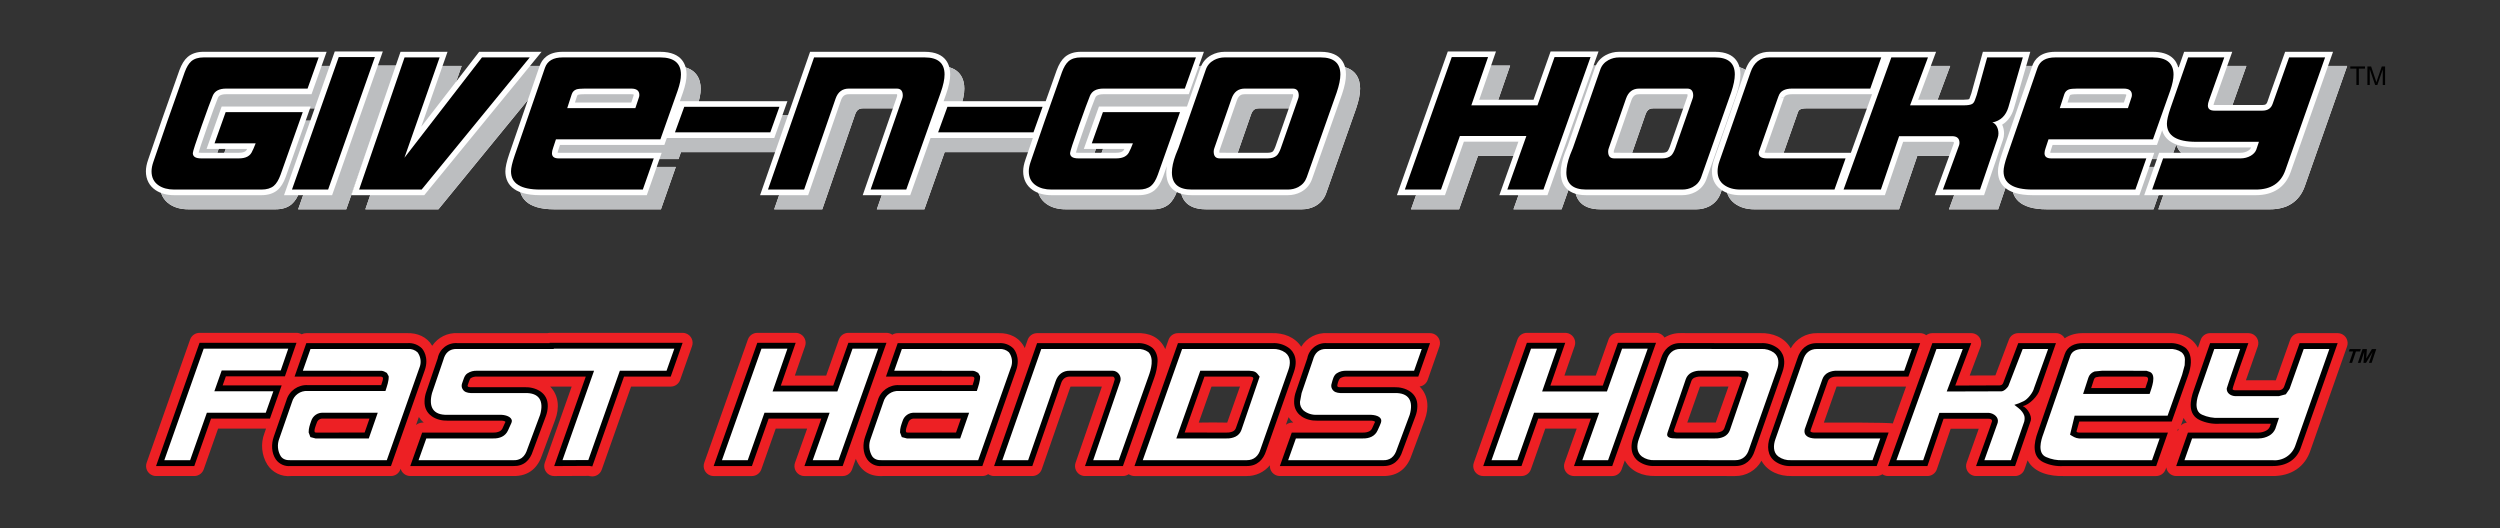 <svg width="284" height="60" viewBox="0 0 284 60" fill="none" xmlns="http://www.w3.org/2000/svg">
<rect x="0" y="0" width="284" height="60" fill="#333333" stroke="none"/>
<mask id="mask0_352_410" style="mask-type:luminance" maskUnits="userSpaceOnUse" x="0" y="0" width="284" height="60">
<path d="M283.781 0H0V60H283.781V0Z" fill="white"/>
</mask>
<g mask="url(#mask0_352_410)">
<path fill-rule="evenodd" clip-rule="evenodd" d="M139.411 48.008C138.333 47.986 137.255 47.986 136.177 48.007L137.626 43.915L140.858 43.914L139.411 48.008ZM146.381 47.394C146.53 47.621 146.71 47.826 146.915 48.007C146.616 47.986 146.319 48.073 146.078 48.253L146.381 47.394ZM144.26 52.851C144.21 53.475 144.675 54.022 145.298 54.073C145.329 54.075 145.359 54.076 145.39 54.076H157.066C158.925 54.123 159.937 53.06 160.41 51.562L161.85 47.695C162.355 46.358 162.278 44.918 161.268 43.906C161.689 43.849 162.043 43.559 162.184 43.158L163.519 39.354C163.727 38.763 163.416 38.117 162.825 37.909C162.705 37.867 162.577 37.845 162.45 37.845H150.787C149.588 37.77 148.446 38.364 147.818 39.388C147.074 38.26 145.78 37.81 144.503 37.846H133.816C133.336 37.846 132.908 38.148 132.747 38.6L132.372 39.662C131.759 38.277 130.481 37.781 129.118 37.846H117.814C117.332 37.846 116.903 38.15 116.744 38.604L116.415 39.543C115.844 38.343 114.694 37.809 113.446 37.846H101.979C101.761 37.846 101.548 37.908 101.365 38.027C101.172 37.887 100.94 37.812 100.702 37.812H96.374C95.893 37.812 95.466 38.115 95.305 38.567L93.853 42.668H90.295L91.459 39.318C91.664 38.727 91.351 38.081 90.759 37.875C90.64 37.833 90.514 37.812 90.388 37.812H86.029C85.549 37.812 85.121 38.115 84.961 38.568L80.003 52.566C79.794 53.156 80.103 53.804 80.693 54.013C80.815 54.056 80.943 54.078 81.072 54.078H85.416C85.897 54.078 86.325 53.775 86.485 53.322L88.12 48.688H91.694L90.314 52.565C90.104 53.153 90.412 53.802 91.002 54.013C91.124 54.056 91.252 54.078 91.382 54.078H95.726C96.206 54.078 96.634 53.776 96.795 53.324L97.222 52.121C97.757 53.505 98.844 54.15 100.243 54.077H111.595C111.834 54.077 112.067 54.002 112.26 53.862C112.454 54.002 112.687 54.077 112.927 54.077H117.27C117.753 54.077 118.183 53.772 118.341 53.316L121.609 43.916H125.174L122.184 52.571C121.979 53.163 122.292 53.809 122.883 54.014C123.002 54.056 123.128 54.077 123.255 54.077H127.563C127.798 54.077 128.027 54.005 128.219 53.868C128.411 54.005 128.64 54.078 128.875 54.078H141.61C142.635 54.094 143.611 53.643 144.26 52.851Z" fill="#ED2024"/>
</g>
<mask id="mask1_352_410" style="mask-type:luminance" maskUnits="userSpaceOnUse" x="0" y="0" width="284" height="60">
<path d="M283.781 0H0V60H283.781V0Z" fill="white"/>
</mask>
<g mask="url(#mask1_352_410)">
<path fill-rule="evenodd" clip-rule="evenodd" d="M47.263 48.277L47.581 47.372C47.734 47.608 47.92 47.82 48.131 48.006C47.818 47.985 47.508 48.081 47.263 48.277ZM34.271 37.976C34.093 37.868 33.89 37.812 33.682 37.812H22.668C22.187 37.812 21.759 38.114 21.599 38.568L16.659 52.566C16.45 53.156 16.76 53.804 17.35 54.011C17.471 54.055 17.599 54.077 17.727 54.077H22.072C22.552 54.077 22.981 53.773 23.141 53.321L24.776 48.688H30.221L30.037 49.218C29.588 50.394 29.713 51.713 30.373 52.787C30.956 53.69 31.996 54.188 33.063 54.076H44.415C44.896 54.076 45.324 53.773 45.484 53.32L45.511 53.241C45.647 53.734 46.094 54.076 46.605 54.076H58.281C60.139 54.123 61.152 53.06 61.627 51.562L63.065 47.695C63.567 46.365 63.495 44.933 62.499 43.92L64.942 43.917L61.887 52.568C61.679 53.158 61.988 53.806 62.579 54.014C62.702 54.058 62.831 54.079 62.961 54.079L66.852 54.061L67.095 54.103C67.639 54.197 68.171 53.883 68.355 53.363L71.69 43.916H76.195C76.675 43.916 77.103 43.612 77.263 43.159L78.616 39.322C78.824 38.731 78.514 38.085 77.924 37.876C77.803 37.834 77.675 37.812 77.546 37.812H62.443C62.351 37.812 62.26 37.823 62.171 37.845H52.002C50.847 37.773 49.741 38.321 49.1 39.284C48.503 38.255 47.396 37.812 46.266 37.845H34.8C34.615 37.845 34.434 37.89 34.271 37.976Z" fill="#ED2024"/>
</g>
<mask id="mask2_352_410" style="mask-type:luminance" maskUnits="userSpaceOnUse" x="0" y="0" width="284" height="60">
<path d="M283.781 0H0V60H283.781V0Z" fill="white"/>
</mask>
<g mask="url(#mask2_352_410)">
<path fill-rule="evenodd" clip-rule="evenodd" d="M191.673 48.002L193.117 43.916L196.355 43.913L194.91 48.002H191.673ZM216.531 43.915L215.02 48.11C214.727 47.975 207.773 48.006 207.19 48.006L208.635 43.914L216.531 43.915ZM247.508 48.692C247.498 48.715 247.489 48.74 247.48 48.764L247.401 48.991C247.393 48.931 247.38 48.872 247.363 48.814C247.415 48.777 247.464 48.737 247.508 48.692ZM248.058 47.478C248.158 47.669 248.28 47.849 248.422 48.013C248.169 48.042 247.932 48.155 247.751 48.335C247.77 48.292 248.029 47.558 248.058 47.478ZM246.09 53.092C246.165 53.655 246.645 54.076 247.214 54.076H258.085C260.276 54.117 261.865 53.035 262.48 51.124L266.627 39.355C266.835 38.765 266.525 38.117 265.934 37.91C265.813 37.867 265.686 37.845 265.558 37.845H261.231C260.75 37.845 260.323 38.147 260.163 38.6L258.532 43.202L255.134 43.201L256.483 39.358C256.692 38.767 256.384 38.12 255.794 37.91C255.672 37.867 255.544 37.845 255.415 37.845H251.069C250.586 37.845 250.157 38.15 249.998 38.606L249.683 39.511C249.021 38.24 247.694 37.794 246.385 37.845H236.672C235.929 37.834 235.169 38.001 234.549 38.429C234.349 38.069 233.969 37.845 233.558 37.845H229.274C228.802 37.845 228.38 38.136 228.214 38.577L226.677 42.648L223.757 42.66L224.994 39.378C225.215 38.793 224.919 38.138 224.334 37.917C224.205 37.87 224.071 37.845 223.934 37.845H219.513C219.263 37.845 219.02 37.928 218.821 38.081C218.623 37.928 218.381 37.845 218.13 37.845H206.432C205.188 37.819 204.032 38.483 203.427 39.57C202.717 38.313 201.349 37.809 200.002 37.845L190.92 37.84C190.272 37.829 189.636 38.006 189.088 38.348C188.881 38.015 188.516 37.812 188.124 37.812H183.796C183.315 37.812 182.888 38.114 182.728 38.567L181.275 42.668H177.717L178.881 39.317C179.086 38.726 178.773 38.08 178.181 37.874C178.062 37.833 177.936 37.812 177.81 37.812H173.451C172.971 37.812 172.543 38.115 172.383 38.567L167.425 52.566C167.216 53.155 167.525 53.803 168.115 54.012C168.236 54.055 168.364 54.078 168.493 54.078H172.838C173.319 54.078 173.748 53.774 173.908 53.321L175.542 48.688H179.115L177.736 52.564C177.526 53.153 177.834 53.801 178.424 54.011C178.545 54.055 178.674 54.078 178.803 54.078H183.149C183.628 54.078 184.056 53.775 184.217 53.324L184.579 52.307C185.277 53.592 186.664 54.11 188.026 54.072L197.108 54.078C198.352 54.099 199.505 53.43 200.105 52.34C200.791 53.587 202.179 54.109 203.516 54.078H213.19C213.422 54.078 213.648 54.006 213.837 53.873C214.028 54.005 214.253 54.077 214.486 54.077H218.952C219.436 54.077 219.868 53.768 220.025 53.31L221.598 48.703L224.787 48.703L223.411 52.563C223.201 53.152 223.509 53.801 224.098 54.011C224.22 54.055 224.349 54.077 224.479 54.077H228.912C229.395 54.077 229.825 53.77 229.983 53.313L230.335 52.293C231.101 53.743 232.914 54.12 234.422 54.078H244.942C245.423 54.078 245.852 53.774 246.012 53.32L246.09 53.092Z" fill="#ED2024"/>
</g>
<mask id="mask3_352_410" style="mask-type:luminance" maskUnits="userSpaceOnUse" x="0" y="0" width="284" height="60">
<path d="M283.781 0H0V60H283.781V0Z" fill="white"/>
</mask>
<g mask="url(#mask3_352_410)">
<path d="M267.858 41.22L268.383 39.655H268.878L268.801 40.733L269.448 39.655H269.943L269.418 41.22H269.116L269.535 39.972L268.779 41.22H268.492L268.575 39.972L268.156 41.22H267.858ZM266.882 41.22L267.316 39.927H266.832L266.923 39.655H268.194L268.103 39.927H267.633L267.199 41.22H266.882Z" fill="black"/>
</g>
<mask id="mask4_352_410" style="mask-type:luminance" maskUnits="userSpaceOnUse" x="0" y="0" width="284" height="60">
<path d="M283.781 0H0V60H283.781V0Z" fill="white"/>
</mask>
<g mask="url(#mask4_352_410)">
<path fill-rule="evenodd" clip-rule="evenodd" d="M191.221 49.136H190.658C190.508 49.139 190.099 49.145 190.162 48.879L192.138 43.287C192.194 43.123 192.315 42.988 192.472 42.912C192.635 42.841 192.808 42.797 192.984 42.782H197.371C197.521 42.779 197.93 42.772 197.868 43.039L195.892 48.629C195.835 48.794 195.714 48.93 195.557 49.005C195.394 49.076 195.221 49.121 195.046 49.135H194.737L191.221 49.136ZM197.12 52.943C198.3 52.96 199.019 52.209 199.329 51.226L202.478 42.276C203.136 40.411 202.062 39.636 201.903 39.52C201.361 39.131 200.702 38.94 200.036 38.979L190.909 38.974C189.729 38.957 189.01 39.708 188.7 40.691L185.551 49.642C184.893 51.505 185.967 52.282 186.125 52.398C186.667 52.786 187.327 52.977 187.993 52.938L197.12 52.943ZM188.125 38.945H183.797L182.078 43.801H176.125L177.811 38.945H173.452L168.494 52.943H172.839L174.741 47.553H180.723L178.805 52.943H183.15L188.125 38.945ZM150.748 38.979C149.668 38.895 148.7 39.642 148.508 40.709L147.216 44.485C147.088 44.837 147.021 45.207 147.013 45.582C146.961 47.147 148.362 47.823 149.642 47.787H155.703C155.831 47.785 156.187 47.804 156.207 47.951L156.173 47.994L155.895 48.607C155.831 48.777 155.706 48.917 155.544 49C155.328 49.1 155.09 49.149 154.851 49.14H146.745L145.391 52.943H157.098C158.286 52.976 158.995 52.29 159.327 51.224L160.791 47.294C160.929 46.935 161.004 46.554 161.012 46.169C161.067 44.6 159.641 43.948 158.367 43.984L152.305 43.985C152.159 43.988 151.878 44.02 151.92 43.756C151.985 43.348 152.135 43.068 152.251 42.966C152.471 42.83 152.726 42.766 152.983 42.783H161.117L162.452 38.979L150.748 38.979ZM140.06 49.005C139.838 49.103 139.597 49.149 139.354 49.14L134.575 49.139L136.825 42.782H141.875C142.024 42.78 142.432 42.773 142.369 43.039L140.395 48.63C140.337 48.794 140.217 48.93 140.06 49.005ZM146.98 42.276C147.639 40.411 146.564 39.636 146.406 39.52C145.864 39.131 145.205 38.94 144.539 38.979H133.818L128.876 52.943H141.623C142.803 52.96 143.521 52.208 143.831 51.226L146.98 42.276ZM131.113 42.947C131.34 42.338 131.471 41.699 131.499 41.051C131.531 40.495 131.329 39.866 130.893 39.494C130.399 39.12 129.787 38.938 129.169 38.979H117.815L112.928 52.943H117.271L120.54 43.544C120.603 43.331 120.723 43.139 120.887 42.99C121.069 42.846 121.295 42.773 121.525 42.782L126.389 42.783C126.555 42.774 126.645 42.962 126.63 43.114C126.6 43.419 123.413 52.492 123.255 52.944H127.564L131.113 42.947ZM102.947 49.098C102.796 48.913 103.116 48.189 103.17 48.027C103.26 47.725 103.547 47.529 103.859 47.553L109.156 47.554L108.603 49.139L103.111 49.14C103.054 49.145 102.995 49.13 102.947 49.098ZM115.428 42.076C115.971 40.557 115.172 39.64 115.113 39.575C114.68 39.153 114.087 38.935 113.483 38.978H101.98L100.645 42.782H110.293C110.713 42.77 110.732 42.905 110.651 43.227L110.483 43.75H102.16C101.037 43.68 100.016 44.404 99.713 45.489L98.282 49.606C97.989 50.433 98.003 51.445 98.519 52.192C98.898 52.722 99.532 53.008 100.18 52.943H111.596L115.428 42.076ZM100.703 38.945H96.374L94.656 43.801H88.703L90.389 38.945H86.03L81.072 52.943H85.417L87.319 47.553H93.301L91.383 52.943H95.727L100.703 38.945ZM31.426 43.784H25.293L25.658 42.749H32.367L33.681 38.945H22.667L17.727 52.943H22.071L23.973 47.554H30.664L31.85 44.197L31.997 43.782L31.426 43.784ZM35.766 49.098C35.615 48.914 35.934 48.189 35.988 48.027C36.077 47.726 36.365 47.529 36.678 47.553L41.974 47.554L41.422 49.139L35.93 49.14C35.872 49.145 35.814 49.13 35.766 49.098ZM48.247 42.076C48.789 40.556 47.99 39.641 47.93 39.575C47.497 39.153 46.904 38.935 46.301 38.978H34.799L33.464 42.782H43.111C43.532 42.77 43.55 42.905 43.47 43.227L43.301 43.75H34.979C33.855 43.68 32.835 44.404 32.531 45.489L31.1 49.606C30.809 50.434 30.822 51.446 31.338 52.193C31.717 52.722 32.351 53.008 32.999 52.943H44.414L48.247 42.076ZM66.945 52.927L67.285 52.986L70.888 42.782H76.193L77.546 38.945H62.442L62.43 38.978H51.962C50.882 38.894 49.914 39.642 49.722 40.708L48.431 44.484C48.303 44.837 48.234 45.207 48.228 45.582C48.176 47.146 49.576 47.823 50.856 47.787H56.916C57.043 47.784 57.399 47.804 57.421 47.95L57.385 47.995L57.109 48.607C57.045 48.776 56.919 48.916 56.759 48.999C56.541 49.1 56.304 49.148 56.065 49.14H47.959L46.604 52.943H58.312C59.499 52.977 60.208 52.288 60.542 51.223L62.004 47.294C62.142 46.934 62.217 46.554 62.226 46.168C62.281 44.598 60.855 43.947 59.581 43.983L53.519 43.984C53.37 43.987 53.048 43.99 53.133 43.755C53.133 43.755 53.348 43.067 53.465 42.965C53.684 42.83 53.94 42.765 54.197 42.782H66.543L62.955 52.946L66.945 52.927ZM259.263 44.21C259.124 44.298 258.96 44.342 258.796 44.335L253.95 44.334C253.846 44.338 253.614 44.319 253.624 44.179C253.642 43.908 255.247 39.452 255.415 38.978H251.069L249.225 44.274C248.761 45.525 248.524 47.095 249.899 47.725C250.593 48.043 251.355 48.184 252.117 48.138H257.966L257.852 48.477C257.771 48.662 257.631 48.814 257.453 48.91C257.187 49.059 256.888 49.138 256.582 49.14H248.551L247.215 52.943H258.108C259.744 52.969 260.94 52.207 261.4 50.777L265.559 38.978H261.232L259.495 43.874C259.456 44.008 259.375 44.126 259.263 44.21ZM238.113 42.851C238.356 42.795 238.604 42.771 238.852 42.782L243.547 42.783C243.958 42.77 244.077 42.9 243.997 43.231L243.715 44.085H237.556L237.869 43.121C237.905 42.998 237.995 42.898 238.113 42.851ZM248.524 42.774C249.482 40.255 248.224 39.482 248.215 39.475C247.694 39.113 247.064 38.938 246.431 38.98H236.653C235.684 38.964 234.845 39.345 234.547 40.241L231.497 49.074C231.035 50.326 230.793 51.897 232.169 52.53C232.864 52.85 233.626 52.991 234.389 52.944H244.943L246.278 49.14H236.213C236.115 49.142 235.87 49.121 235.896 48.979L236.204 47.889H246.711L248.524 42.774ZM227.577 43.471C227.546 43.57 227.483 43.658 227.398 43.718C227.323 43.752 227.244 43.774 227.162 43.779L222.117 43.799L223.935 38.978H219.515L214.486 52.943H218.953L220.788 47.57H225.893C226.066 47.564 226.32 47.622 226.292 47.859C226.274 48.009 224.569 52.696 224.479 52.943H228.912L230.704 47.756C230.832 47.225 230.321 46.365 229.778 46.127C230.521 46.024 231.561 44.929 231.718 44.237L233.558 38.978H229.275L227.577 43.471ZM205.664 48.977L205.673 48.899L207.65 43.3C207.79 42.883 208.279 42.774 208.671 42.782H216.795L218.131 38.98H206.42C205.237 38.962 204.505 39.707 204.196 40.696L201.061 49.662C200.711 50.652 200.759 51.763 201.637 52.402C202.174 52.788 202.827 52.979 203.487 52.943H213.19L214.546 49.139H206.152C206.03 49.142 205.673 49.123 205.664 48.977Z" fill="black"/>
</g>
<mask id="mask5_352_410" style="mask-type:luminance" maskUnits="userSpaceOnUse" x="0" y="0" width="284" height="60">
<path d="M283.781 0H0V60H283.781V0Z" fill="white"/>
</mask>
<g mask="url(#mask5_352_410)">
<path fill-rule="evenodd" clip-rule="evenodd" d="M193.511 42.111H193.188C192.843 42.096 192.497 42.165 192.183 42.311C191.865 42.463 191.622 42.736 191.507 43.069L189.436 49.131C189.211 49.721 189.78 49.807 190.376 49.806H194.517H194.84C195.186 49.821 195.531 49.752 195.845 49.606C196.163 49.454 196.406 49.181 196.521 48.848L198.592 42.786C198.817 42.196 198.247 42.11 197.652 42.111H193.511ZM200.074 39.645C200.586 39.614 201.092 39.761 201.509 40.057C202.132 40.536 202.113 41.324 201.853 42.043L198.687 51.039C198.471 51.781 197.942 52.285 197.134 52.276L187.955 52.273C187.443 52.303 186.937 52.157 186.52 51.86C185.896 51.381 185.915 50.594 186.175 49.874L189.341 40.879C189.557 40.137 190.086 39.633 190.894 39.641L200.074 39.645ZM187.179 39.612H184.267L182.549 44.467H175.187L176.873 39.612H173.923L169.437 52.276H172.367L174.269 46.886H181.668L179.749 52.276H182.678L187.179 39.612ZM147.676 45.661C147.661 46.035 147.814 46.397 148.094 46.645C148.524 46.982 149.061 47.151 149.605 47.122L155.731 47.121C156.515 47.155 157.076 47.454 156.875 48.019L156.746 48.342L156.508 48.867C156.205 49.578 155.523 49.823 154.835 49.806H147.214L146.335 52.276L157.139 52.277C157.465 52.297 157.787 52.208 158.055 52.023C158.395 51.767 158.566 51.413 158.691 51.021L160.146 47.112C160.587 45.552 160.055 44.603 158.404 44.649L152.267 44.651C151.85 44.627 151.511 44.536 151.316 44.17C151.216 43.98 151.203 43.755 151.279 43.554C151.39 43.139 151.495 42.644 151.853 42.408C152.21 42.173 152.579 42.103 153.007 42.115L152.982 42.115H160.642L161.51 39.645L150.696 39.643C149.85 39.61 149.357 40.095 149.155 40.875L147.863 44.654L147.676 45.661ZM139.342 49.806L133.63 49.806L136.353 42.115H141.91C142.608 42.154 142.71 42.266 143.095 42.786L141.023 48.848C140.908 49.181 140.665 49.454 140.347 49.606C140.033 49.752 139.688 49.821 139.342 49.806ZM146.011 40.057C145.594 39.761 145.088 39.614 144.576 39.645L134.288 39.646L129.819 52.276H141.636C142.445 52.285 142.973 51.781 143.189 51.039L146.355 42.043C146.615 41.324 146.634 40.536 146.011 40.057ZM130.457 40.001C130.096 39.74 129.656 39.614 129.213 39.644L118.288 39.646L113.866 52.276H116.797L119.905 43.338C120.168 42.533 120.767 42.095 121.543 42.115L126.379 42.115C126.96 42.109 127.409 42.686 127.285 43.256L124.189 52.276H127.092L130.487 42.713C130.753 41.985 131.126 40.69 130.457 40.001ZM102.535 47.82C102.717 47.237 103.271 46.852 103.88 46.886L110.093 46.887L109.077 49.806L103.025 49.808L102.443 49.655L102.243 49.12C102.241 48.617 102.383 48.26 102.535 47.82ZM114.614 40.021C114.319 39.751 113.928 39.614 113.53 39.644L102.452 39.646L101.585 42.116L110.526 42.121C110.755 42.142 110.936 42.256 111.131 42.365L111.336 42.737C111.371 43.246 111.135 43.897 110.968 44.417L102.117 44.416C101.308 44.364 100.573 44.887 100.354 45.669L98.908 49.836C98.653 50.489 98.714 51.222 99.074 51.823C99.318 52.188 99.737 52.296 100.146 52.276H111.123L114.816 41.81C115.072 41.22 114.995 40.539 114.614 40.021ZM99.757 39.612H96.845L95.126 44.467H87.765L89.451 39.612H86.501L82.015 52.276H84.945L86.846 46.886H94.245L92.327 52.276H95.256L99.757 39.612ZM259.671 44.791L258.882 45.002L253.908 45.001C253.402 44.97 252.924 44.657 252.959 44.121C252.965 44.021 254.432 39.787 254.48 39.645H251.543L249.841 44.527C249.575 45.228 249.158 46.674 250.161 47.112C250.762 47.381 251.418 47.504 252.076 47.472L258.894 47.471L258.474 48.718C258.332 49.048 258.085 49.322 257.771 49.496L257.779 49.491C257.415 49.697 257.004 49.804 256.585 49.806H249.022L248.156 52.275H258.142C259.308 52.4 260.402 51.691 260.764 50.575L264.616 39.644H261.702L260.093 44.18L259.671 44.791ZM237.232 42.923C237.327 42.607 237.561 42.353 237.867 42.231L237.956 42.196L238.821 42.114L243.841 42.121L244.249 42.26C244.992 42.63 244.432 44.036 244.196 44.751H236.639L237.232 42.923ZM248.207 40.827C248.205 40.511 248.062 40.211 247.816 40.011C247.421 39.742 246.949 39.614 246.473 39.644L236.639 39.646C236.041 39.633 235.39 39.814 235.181 40.444L232.12 49.309C231.854 50.012 231.422 51.474 232.432 51.917C233.033 52.186 233.689 52.31 234.347 52.278L244.47 52.276L245.337 49.806L236.166 49.806C235.763 49.778 235.484 49.578 235.157 49.379L235.679 47.222H246.239L247.886 42.576L248.179 41.49L248.207 40.827ZM229.954 47.887C230.08 47.318 229.918 47.073 229.724 46.789C229.492 46.452 229.096 46.222 228.83 45.991C229.189 45.894 229.455 45.776 229.891 45.571C230.349 45.357 230.955 44.585 231.067 44.09L232.667 39.645H229.777L228.185 43.767C228.122 43.996 227.678 44.438 227.387 44.452C226.996 44.47 222.119 44.465 221.15 44.469L222.97 39.645H219.982L215.435 52.277H218.475L220.31 46.904H225.962C226.496 46.96 227.105 47.394 226.938 48.029L225.424 52.277H228.436L229.954 47.887ZM207.021 43.079C207.144 42.725 207.41 42.439 207.753 42.29C208.046 42.164 208.364 42.103 208.683 42.115H216.322L217.19 39.646H206.402C205.591 39.635 205.053 40.137 204.836 40.883L201.685 49.897C201.451 50.542 201.396 51.407 202.027 51.862C202.441 52.159 202.942 52.305 203.45 52.277L212.72 52.276L213.6 49.806L206.122 49.807C205.518 49.779 204.836 49.531 205.02 48.747L207.021 43.079ZM31.052 44.45H24.349L25.186 42.082H31.892L32.745 39.612H23.138L18.668 52.276H21.598L23.5 46.887H30.191L31.052 44.45ZM35.353 47.82C35.534 47.238 36.089 46.853 36.699 46.886L42.912 46.887L41.895 49.806L35.844 49.808L35.261 49.655L35.062 49.119C35.061 48.617 35.202 48.26 35.353 47.82ZM47.431 40.021C47.138 39.751 46.746 39.614 46.348 39.644L35.271 39.646L34.403 42.116L43.344 42.121C43.574 42.142 43.755 42.258 43.949 42.365L44.154 42.737C44.191 43.246 43.954 43.897 43.787 44.417L34.937 44.416C34.127 44.364 33.391 44.887 33.173 45.669L31.725 49.836C31.472 50.489 31.533 51.222 31.892 51.823C32.137 52.187 32.556 52.296 32.964 52.276H43.941L47.635 41.81C47.891 41.22 47.814 40.538 47.431 40.021ZM66.834 52.261L70.415 42.115H75.72L76.603 39.612H62.911L62.899 39.645L51.909 39.643C51.064 39.611 50.572 40.095 50.368 40.876L49.077 44.654C48.674 46.192 49.173 47.166 50.82 47.122L56.945 47.121C57.726 47.154 58.32 47.526 58.101 48.035L57.96 48.342L57.723 48.867C57.421 49.577 56.738 49.823 56.05 49.806H48.429L47.549 52.276L58.353 52.277C58.678 52.297 59.001 52.207 59.268 52.023C59.609 51.767 59.78 51.413 59.906 51.021L61.359 47.112C61.801 45.551 61.27 44.603 59.617 44.649L53.481 44.651C53.063 44.627 52.725 44.536 52.53 44.169C52.43 43.979 52.417 43.755 52.493 43.553C52.646 43.155 52.732 42.655 53.089 42.42C53.446 42.185 53.794 42.103 54.221 42.115L54.196 42.115H67.485L63.898 52.274L66.834 52.261Z" fill="white"/>
</g>
<mask id="mask6_352_410" style="mask-type:luminance" maskUnits="userSpaceOnUse" x="0" y="0" width="284" height="60">
<path d="M283.781 0H0V60H283.781V0Z" fill="white"/>
</mask>
<g mask="url(#mask6_352_410)">
<path d="M36.901 13.705H26.787L25.07 18.524H29.674L29.673 18.525C29.624 18.655 29.509 18.96 28.745 18.96H24.45C24.316 18.96 24.226 18.948 24.17 18.936C24.235 18.686 24.449 17.994 25.128 16.072C25.723 14.39 26.137 13.266 26.359 12.731C26.412 12.604 26.535 12.308 27.295 12.308H36.994L38.711 7.489H24.733C23.99 7.489 23.382 7.686 22.92 8.079C22.546 8.404 22.24 8.897 21.984 9.589C20.558 13.581 19.365 16.994 18.442 19.725C18.265 20.225 18.18 20.665 18.18 21.068C18.18 21.98 18.557 22.717 19.27 23.198C19.84 23.584 20.556 23.778 21.399 23.778H31.307C32.046 23.778 32.651 23.59 33.11 23.215C33.503 22.887 33.819 22.383 34.075 21.674L36.901 13.705Z" fill="white"/>
</g>
<mask id="mask7_352_410" style="mask-type:luminance" maskUnits="userSpaceOnUse" x="0" y="0" width="284" height="60">
<path d="M283.781 0H0V60H283.781V0Z" fill="white"/>
</mask>
<g mask="url(#mask7_352_410)">
<path d="M39.634 7.452L33.871 23.779H39.333L45.095 7.452H39.634Z" fill="white"/>
</g>
<mask id="mask8_352_410" style="mask-type:luminance" maskUnits="userSpaceOnUse" x="0" y="0" width="284" height="60">
<path d="M283.781 0H0V60H283.781V0Z" fill="white"/>
</mask>
<g mask="url(#mask8_352_410)">
<path d="M56.04 7.489L49.456 16.008L52.445 7.489H47.104L41.504 23.779H49.803L63.129 7.489H56.04Z" fill="white"/>
</g>
<mask id="mask9_352_410" style="mask-type:luminance" maskUnits="userSpaceOnUse" x="0" y="0" width="284" height="60">
<path d="M283.781 0H0V60H283.781V0Z" fill="white"/>
</mask>
<g mask="url(#mask9_352_410)">
<path d="M65.221 18.072H77.077L77.357 17.281H89.564L91.056 13.102H78.838L79.188 12.115C79.465 11.314 79.6 10.649 79.6 10.083C79.6 9.114 79.209 7.489 76.588 7.489H65.531C63.835 7.489 63.171 8.355 62.912 9.087L59.465 19.071C59.163 19.951 59.016 20.604 59.016 21.068C59.016 22.305 59.702 23.779 62.97 23.779H75.082L76.773 18.96H65.061C65.014 18.96 64.978 18.958 64.95 18.954C64.958 18.89 64.981 18.779 65.046 18.602L65.221 18.072ZM67.157 12.518C67.189 12.419 67.231 12.387 67.276 12.369C67.319 12.355 67.502 12.308 68.036 12.308H73.31C73.466 12.308 73.554 12.331 73.591 12.345C73.593 12.357 73.594 12.374 73.594 12.398C73.594 12.422 73.591 12.434 73.589 12.439L73.32 13.253H66.919L67.157 12.518Z" fill="white"/>
</g>
<mask id="mask10_352_410" style="mask-type:luminance" maskUnits="userSpaceOnUse" x="0" y="0" width="284" height="60">
<path d="M283.781 0H0V60H283.781V0Z" fill="white"/>
</mask>
<g mask="url(#mask10_352_410)">
<path d="M151.628 7.489H140.722C140.192 7.489 139.685 7.615 139.212 7.867C138.602 8.197 138.183 8.692 137.971 9.33L136.445 13.705H126.446L124.729 18.524H129.332L129.331 18.525C129.282 18.655 129.167 18.96 128.403 18.96H124.109C123.974 18.96 123.885 18.948 123.828 18.936C123.894 18.686 124.107 17.993 124.787 16.072C125.382 14.39 125.796 13.266 126.018 12.731C126.07 12.604 126.193 12.308 126.953 12.308H136.652L138.37 7.489H124.392C123.649 7.489 123.04 7.686 122.578 8.079C122.204 8.404 121.899 8.896 121.642 9.589C121.203 10.818 120.789 11.986 120.395 13.102H108.798L109.078 12.315C109.394 11.421 109.548 10.686 109.548 10.068C109.548 9.105 109.171 7.489 106.648 7.489H93.631L87.949 23.778H93.41L97.137 13.01C97.311 12.511 97.573 12.308 98.04 12.308C98.04 12.308 103.503 12.308 103.51 12.309C103.517 12.338 103.523 12.386 103.523 12.46C103.523 12.503 103.514 12.549 103.483 12.627L99.61 23.778H105.009L107.315 17.28H118.936C118.638 18.145 118.358 18.964 118.101 19.725C117.924 20.225 117.838 20.664 117.838 21.068C117.838 21.98 118.215 22.717 118.929 23.198C119.498 23.583 120.214 23.778 121.058 23.778H130.965C131.705 23.778 132.309 23.59 132.768 23.215C133.162 22.887 133.477 22.383 133.733 21.674L134.159 20.472C134.12 20.725 134.093 20.971 134.093 21.2C134.093 22.163 134.47 23.778 136.992 23.778H147.899C148.426 23.778 148.923 23.66 149.389 23.419C149.994 23.091 150.418 22.601 150.648 21.959L154.06 12.307C154.362 11.414 154.509 10.681 154.509 10.068C154.509 9.105 154.134 7.489 151.628 7.489ZM148.464 12.626L146.49 18.261C146.343 18.649 146.233 18.778 146.217 18.795C146.101 18.904 145.9 18.96 145.619 18.96C145.619 18.96 140.136 18.959 140.128 18.959C140.123 18.932 140.118 18.889 140.118 18.826C140.118 18.77 140.127 18.718 140.158 18.641L142.116 13.01C142.332 12.393 142.669 12.308 143.001 12.308C143.001 12.308 148.482 12.308 148.49 12.309C148.496 12.338 148.502 12.387 148.502 12.46C148.502 12.505 148.493 12.55 148.464 12.626Z" fill="white"/>
</g>
<mask id="mask11_352_410" style="mask-type:luminance" maskUnits="userSpaceOnUse" x="0" y="0" width="284" height="60">
<path d="M283.781 0H0V60H283.781V0Z" fill="white"/>
</mask>
<g mask="url(#mask11_352_410)">
<path d="M177.753 7.452L175.813 12.933H169.648L171.55 7.452H166.075L160.293 23.779H165.754L167.902 17.695H174.097L171.931 23.779H177.394L183.198 7.452H177.753Z" fill="white"/>
</g>
<mask id="mask12_352_410" style="mask-type:luminance" maskUnits="userSpaceOnUse" x="0" y="0" width="284" height="60">
<path d="M283.781 0H0V60H283.781V0Z" fill="white"/>
</mask>
<g mask="url(#mask12_352_410)">
<path d="M199.317 10.068C199.317 9.105 198.943 7.489 196.436 7.489H185.531C185 7.489 184.494 7.616 184.021 7.867C183.411 8.197 182.993 8.693 182.78 9.33L179.702 18.154L179.377 18.959C179.062 19.796 178.902 20.549 178.902 21.2C178.902 22.163 179.279 23.779 181.801 23.779H192.707C193.235 23.779 193.733 23.66 194.198 23.42C194.803 23.093 195.226 22.602 195.457 21.959L198.869 12.307C199.171 11.416 199.317 10.684 199.317 10.068ZM193.272 12.626L191.3 18.261C191.154 18.648 191.042 18.778 191.025 18.796C190.91 18.905 190.709 18.96 190.428 18.96C190.428 18.96 184.945 18.96 184.937 18.959C184.932 18.932 184.927 18.889 184.927 18.826C184.927 18.768 184.936 18.717 184.966 18.641L186.925 13.011C187.141 12.394 187.478 12.308 187.81 12.308C187.81 12.308 193.291 12.309 193.298 12.309C193.305 12.338 193.311 12.387 193.311 12.46C193.312 12.504 193.302 12.549 193.272 12.626Z" fill="white"/>
</g>
<mask id="mask13_352_410" style="mask-type:luminance" maskUnits="userSpaceOnUse" x="0" y="0" width="284" height="60">
<path d="M283.781 0H0V60H283.781V0Z" fill="white"/>
</mask>
<g mask="url(#mask13_352_410)">
<path d="M229.267 16.766C229.267 16.405 229.195 16.07 229.052 15.768C229.68 15.388 230.129 14.778 230.372 13.964L232.248 7.489H226.862L225.551 12.207L225.363 12.736C225.339 12.812 225.317 12.851 225.306 12.868C225.247 12.889 225.076 12.933 224.692 12.933H219.509L221.544 7.489H216.214H216.012H202.616C201.696 7.489 200.473 7.854 199.866 9.594L196.324 19.73C196.164 20.198 196.082 20.648 196.082 21.068C196.082 21.933 196.423 22.641 197.066 23.116C197.659 23.556 198.411 23.779 199.301 23.779H210.125H210.451H215.731L217.803 17.714H223.355C223.474 17.714 223.534 17.73 223.55 17.73C223.551 17.73 223.552 17.73 223.553 17.73C223.557 17.743 223.563 17.774 223.563 17.828C223.563 17.851 223.56 17.874 223.554 17.898L221.404 23.779H226.994L229.135 17.51C229.223 17.267 229.267 17.016 229.267 16.766ZM202.333 18.96C202.207 18.96 202.119 18.95 202.061 18.939C203.776 14.052 204.193 12.879 204.241 12.76L203.856 12.597L204.258 12.719C204.299 12.596 204.395 12.308 205.178 12.308H214.27L211.866 18.96H202.333Z" fill="white"/>
</g>
<mask id="mask14_352_410" style="mask-type:luminance" maskUnits="userSpaceOnUse" x="0" y="0" width="284" height="60">
<path d="M283.781 0H0V60H283.781V0Z" fill="white"/>
</mask>
<g mask="url(#mask14_352_410)">
<path d="M261.198 7.489L261.046 7.913C259.46 12.341 259.207 13.075 259.177 13.183C259.102 13.406 258.987 13.535 258.616 13.535H253.173C253.127 13.535 253.091 13.533 253.062 13.53C253.071 13.467 253.094 13.364 253.153 13.206L255.189 7.489H249.724L249.076 9.35C248.866 8.462 248.175 7.489 246.146 7.489H235.09C233.394 7.489 232.731 8.355 232.471 9.087L229.023 19.071C228.721 19.95 228.574 20.603 228.574 21.068C228.574 22.305 229.26 23.779 232.529 23.779H244.64L246.332 18.96H234.618C234.572 18.96 234.536 18.957 234.508 18.954C234.516 18.89 234.54 18.779 234.603 18.603L234.779 18.072H246.635L247.226 16.404C247.507 17.413 248.467 18.354 251.081 18.354H257.33L257.32 18.385C257.272 18.513 257.153 18.635 256.978 18.741C256.723 18.888 256.445 18.96 256.129 18.96H246.881L245.188 23.779H257.862C259.846 23.779 261.214 22.876 261.818 21.168L266.638 7.489H261.198ZM243.147 12.44L242.878 13.253H236.477L236.715 12.519C236.747 12.419 236.789 12.387 236.833 12.369C236.877 12.355 237.061 12.308 237.595 12.308H242.869C243.025 12.308 243.113 12.33 243.149 12.345C243.151 12.357 243.153 12.374 243.153 12.398C243.152 12.422 243.149 12.433 243.147 12.44Z" fill="white"/>
</g>
<mask id="mask15_352_410" style="mask-type:luminance" maskUnits="userSpaceOnUse" x="0" y="0" width="284" height="60">
<path d="M283.781 0H0V60H283.781V0Z" fill="white"/>
</mask>
<g mask="url(#mask15_352_410)">
<path d="M36.901 13.705H26.787L25.07 18.524H29.674L29.673 18.525C29.624 18.655 29.509 18.96 28.745 18.96H24.45C24.316 18.96 24.226 18.948 24.17 18.936C24.235 18.686 24.449 17.994 25.128 16.072C25.723 14.39 26.137 13.266 26.359 12.731C26.412 12.604 26.535 12.308 27.295 12.308H36.994L38.711 7.489H24.733C23.99 7.489 23.382 7.686 22.92 8.079C22.546 8.404 22.24 8.897 21.984 9.589C20.558 13.581 19.365 16.994 18.442 19.725C18.265 20.225 18.18 20.665 18.18 21.068C18.18 21.98 18.557 22.717 19.27 23.198C19.84 23.584 20.556 23.778 21.399 23.778H31.307C32.046 23.778 32.651 23.59 33.11 23.215C33.503 22.887 33.819 22.383 34.075 21.674L36.901 13.705Z" fill="#BCBEC0"/>
</g>
<mask id="mask16_352_410" style="mask-type:luminance" maskUnits="userSpaceOnUse" x="0" y="0" width="284" height="60">
<path d="M283.781 0H0V60H283.781V0Z" fill="white"/>
</mask>
<g mask="url(#mask16_352_410)">
<path d="M39.634 7.452L33.871 23.779H39.333L45.095 7.452H39.634Z" fill="#BCBEC0"/>
</g>
<mask id="mask17_352_410" style="mask-type:luminance" maskUnits="userSpaceOnUse" x="0" y="0" width="284" height="60">
<path d="M283.781 0H0V60H283.781V0Z" fill="white"/>
</mask>
<g mask="url(#mask17_352_410)">
<path d="M56.04 7.489L49.456 16.008L52.445 7.489H47.104L41.504 23.779H49.803L63.129 7.489H56.04Z" fill="#BCBEC0"/>
</g>
<mask id="mask18_352_410" style="mask-type:luminance" maskUnits="userSpaceOnUse" x="0" y="0" width="284" height="60">
<path d="M283.781 0H0V60H283.781V0Z" fill="white"/>
</mask>
<g mask="url(#mask18_352_410)">
<path d="M65.221 18.072H77.077L77.357 17.281H89.564L91.056 13.102H78.838L79.188 12.115C79.465 11.314 79.6 10.649 79.6 10.083C79.6 9.114 79.209 7.489 76.588 7.489H65.531C63.835 7.489 63.171 8.355 62.912 9.087L59.465 19.071C59.163 19.951 59.016 20.604 59.016 21.068C59.016 22.305 59.702 23.779 62.97 23.779H75.082L76.773 18.96H65.061C65.014 18.96 64.978 18.958 64.95 18.954C64.958 18.89 64.981 18.779 65.046 18.602L65.221 18.072ZM67.157 12.518C67.189 12.419 67.231 12.387 67.276 12.369C67.319 12.355 67.502 12.308 68.036 12.308H73.31C73.466 12.308 73.554 12.331 73.591 12.345C73.593 12.357 73.594 12.374 73.594 12.398C73.594 12.422 73.591 12.434 73.589 12.439L73.32 13.253H66.919L67.157 12.518Z" fill="#BCBEC0"/>
</g>
<mask id="mask19_352_410" style="mask-type:luminance" maskUnits="userSpaceOnUse" x="0" y="0" width="284" height="60">
<path d="M283.781 0H0V60H283.781V0Z" fill="white"/>
</mask>
<g mask="url(#mask19_352_410)">
<path d="M151.628 7.489H140.722C140.192 7.489 139.685 7.615 139.212 7.867C138.602 8.197 138.183 8.692 137.971 9.33L136.445 13.705H126.446L124.729 18.524H129.332L129.331 18.525C129.282 18.655 129.167 18.96 128.403 18.96H124.109C123.974 18.96 123.885 18.948 123.828 18.936C123.894 18.686 124.107 17.993 124.787 16.072C125.382 14.39 125.796 13.266 126.018 12.731C126.07 12.604 126.193 12.308 126.953 12.308H136.652L138.37 7.489H124.392C123.649 7.489 123.04 7.686 122.578 8.079C122.204 8.404 121.899 8.896 121.642 9.589C121.203 10.818 120.789 11.986 120.395 13.102H108.798L109.078 12.315C109.394 11.421 109.548 10.686 109.548 10.068C109.548 9.105 109.171 7.489 106.648 7.489H93.631L87.949 23.778H93.41L97.137 13.01C97.311 12.511 97.573 12.308 98.04 12.308C98.04 12.308 103.503 12.308 103.51 12.309C103.517 12.338 103.523 12.386 103.523 12.46C103.523 12.503 103.514 12.549 103.483 12.627L99.61 23.778H105.009L107.315 17.28H118.936C118.638 18.145 118.358 18.964 118.101 19.725C117.924 20.225 117.838 20.664 117.838 21.068C117.838 21.98 118.215 22.717 118.929 23.198C119.498 23.583 120.214 23.778 121.058 23.778H130.965C131.705 23.778 132.309 23.59 132.768 23.215C133.162 22.887 133.477 22.383 133.733 21.674L134.159 20.472C134.12 20.725 134.093 20.971 134.093 21.2C134.093 22.163 134.47 23.778 136.992 23.778H147.899C148.426 23.778 148.923 23.66 149.389 23.419C149.994 23.091 150.418 22.601 150.648 21.959L154.06 12.307C154.362 11.414 154.509 10.681 154.509 10.068C154.509 9.105 154.134 7.489 151.628 7.489ZM148.464 12.626L146.49 18.261C146.343 18.649 146.233 18.778 146.217 18.795C146.101 18.904 145.9 18.96 145.619 18.96C145.619 18.96 140.136 18.959 140.128 18.959C140.123 18.932 140.118 18.889 140.118 18.826C140.118 18.77 140.127 18.718 140.158 18.641L142.116 13.01C142.332 12.393 142.669 12.308 143.001 12.308C143.001 12.308 148.482 12.308 148.49 12.309C148.496 12.338 148.502 12.387 148.502 12.46C148.502 12.505 148.493 12.55 148.464 12.626Z" fill="#BCBEC0"/>
</g>
<mask id="mask20_352_410" style="mask-type:luminance" maskUnits="userSpaceOnUse" x="0" y="0" width="284" height="60">
<path d="M283.781 0H0V60H283.781V0Z" fill="white"/>
</mask>
<g mask="url(#mask20_352_410)">
<path d="M177.753 7.452L175.813 12.933H169.648L171.55 7.452H166.075L160.293 23.779H165.754L167.902 17.695H174.097L171.931 23.779H177.394L183.198 7.452H177.753Z" fill="#BCBEC0"/>
</g>
<mask id="mask21_352_410" style="mask-type:luminance" maskUnits="userSpaceOnUse" x="0" y="0" width="284" height="60">
<path d="M283.781 0H0V60H283.781V0Z" fill="white"/>
</mask>
<g mask="url(#mask21_352_410)">
<path d="M199.317 10.068C199.317 9.105 198.943 7.489 196.436 7.489H185.531C185 7.489 184.494 7.616 184.021 7.867C183.411 8.197 182.993 8.693 182.78 9.33L179.702 18.154L179.377 18.959C179.062 19.796 178.902 20.549 178.902 21.2C178.902 22.163 179.279 23.779 181.801 23.779H192.707C193.235 23.779 193.733 23.66 194.198 23.42C194.803 23.093 195.226 22.602 195.457 21.959L198.869 12.307C199.171 11.416 199.317 10.684 199.317 10.068ZM193.272 12.626L191.3 18.261C191.154 18.648 191.042 18.778 191.025 18.796C190.91 18.905 190.709 18.96 190.428 18.96C190.428 18.96 184.945 18.96 184.937 18.959C184.932 18.932 184.927 18.889 184.927 18.826C184.927 18.768 184.936 18.717 184.966 18.641L186.925 13.011C187.141 12.394 187.478 12.308 187.81 12.308C187.81 12.308 193.291 12.309 193.298 12.309C193.305 12.338 193.311 12.387 193.311 12.46C193.312 12.504 193.302 12.549 193.272 12.626Z" fill="#BCBEC0"/>
</g>
<mask id="mask22_352_410" style="mask-type:luminance" maskUnits="userSpaceOnUse" x="0" y="0" width="284" height="60">
<path d="M283.781 0H0V60H283.781V0Z" fill="white"/>
</mask>
<g mask="url(#mask22_352_410)">
<path d="M229.267 16.766C229.267 16.405 229.195 16.07 229.052 15.768C229.68 15.388 230.129 14.778 230.372 13.964L232.248 7.489H226.862L225.551 12.207L225.363 12.736C225.339 12.812 225.317 12.851 225.306 12.868C225.247 12.889 225.076 12.933 224.692 12.933H219.509L221.544 7.489H216.214H216.012H202.616C201.696 7.489 200.473 7.854 199.866 9.594L196.324 19.73C196.164 20.198 196.082 20.648 196.082 21.068C196.082 21.933 196.423 22.641 197.066 23.116C197.659 23.556 198.411 23.779 199.301 23.779H210.125H210.451H215.731L217.803 17.714H223.355C223.474 17.714 223.534 17.73 223.55 17.73C223.551 17.73 223.552 17.73 223.553 17.73C223.557 17.743 223.563 17.774 223.563 17.828C223.563 17.851 223.56 17.874 223.554 17.898L221.404 23.779H226.994L229.135 17.51C229.223 17.267 229.267 17.016 229.267 16.766ZM202.333 18.96C202.207 18.96 202.119 18.95 202.061 18.939C203.776 14.052 204.193 12.879 204.241 12.76L203.856 12.597L204.258 12.719C204.299 12.596 204.395 12.308 205.178 12.308H214.27L211.866 18.96H202.333Z" fill="#BCBEC0"/>
</g>
<mask id="mask23_352_410" style="mask-type:luminance" maskUnits="userSpaceOnUse" x="0" y="0" width="284" height="60">
<path d="M283.781 0H0V60H283.781V0Z" fill="white"/>
</mask>
<g mask="url(#mask23_352_410)">
<path d="M261.198 7.489L261.046 7.913C259.46 12.341 259.207 13.075 259.177 13.183C259.102 13.406 258.987 13.535 258.616 13.535H253.173C253.127 13.535 253.091 13.533 253.062 13.53C253.071 13.467 253.094 13.364 253.153 13.206L255.189 7.489H249.724L249.076 9.35C248.866 8.462 248.175 7.489 246.146 7.489H235.09C233.394 7.489 232.731 8.355 232.471 9.087L229.023 19.071C228.721 19.95 228.574 20.603 228.574 21.068C228.574 22.305 229.26 23.779 232.529 23.779H244.64L246.332 18.96H234.618C234.572 18.96 234.536 18.957 234.508 18.954C234.516 18.89 234.54 18.779 234.603 18.603L234.779 18.072H246.635L247.226 16.404C247.507 17.413 248.467 18.354 251.081 18.354H257.33L257.32 18.385C257.272 18.513 257.153 18.635 256.978 18.741C256.723 18.888 256.445 18.96 256.129 18.96H246.881L245.188 23.779H257.862C259.846 23.779 261.214 22.876 261.818 21.168L266.638 7.489H261.198ZM243.147 12.44L242.878 13.253H236.477L236.715 12.519C236.747 12.419 236.789 12.387 236.833 12.369C236.877 12.355 237.061 12.308 237.595 12.308H242.869C243.025 12.308 243.113 12.33 243.149 12.345C243.151 12.357 243.153 12.374 243.153 12.398C243.152 12.422 243.149 12.433 243.147 12.44Z" fill="#BCBEC0"/>
</g>
<mask id="mask24_352_410" style="mask-type:luminance" maskUnits="userSpaceOnUse" x="0" y="0" width="284" height="60">
<path d="M283.781 0H0V60H283.781V0Z" fill="white"/>
</mask>
<g mask="url(#mask24_352_410)">
<path d="M267.687 9.653V7.795H266.992V7.546H268.663V7.795H267.965V9.653H267.687Z" fill="black"/>
</g>
<mask id="mask25_352_410" style="mask-type:luminance" maskUnits="userSpaceOnUse" x="0" y="0" width="284" height="60">
<path d="M283.781 0H0V60H283.781V0Z" fill="white"/>
</mask>
<g mask="url(#mask25_352_410)">
<path d="M268.938 9.654V7.547H269.358L269.856 9.038C269.902 9.177 269.936 9.281 269.956 9.35C269.98 9.274 270.018 9.161 270.069 9.012L270.573 7.547H270.948V9.654H270.679V7.89L270.067 9.654H269.816L269.206 7.86V9.654H268.938Z" fill="black"/>
</g>
<mask id="mask26_352_410" style="mask-type:luminance" maskUnits="userSpaceOnUse" x="0" y="0" width="284" height="60">
<path d="M283.781 0H0V60H283.781V0Z" fill="white"/>
</mask>
<g mask="url(#mask26_352_410)">
<path d="M35.296 12.099H25.182L23.465 16.918H28.068L28.068 16.919C28.018 17.05 27.903 17.355 27.14 17.355H22.845C22.71 17.355 22.621 17.342 22.565 17.331C22.63 17.081 22.843 16.388 23.523 14.467C24.118 12.785 24.532 11.661 24.754 11.126C24.807 10.999 24.929 10.703 25.689 10.703H35.389L37.106 5.883H23.128C22.385 5.883 21.776 6.08 21.314 6.473C20.94 6.799 20.635 7.291 20.378 7.984C18.952 11.975 17.76 15.388 16.837 18.119C16.66 18.62 16.574 19.059 16.574 19.462C16.574 20.375 16.951 21.111 17.665 21.593C18.234 21.978 18.951 22.173 19.794 22.173H29.701C30.441 22.173 31.045 21.985 31.504 21.609C31.898 21.281 32.213 20.778 32.469 20.068L35.296 12.099Z" fill="white"/>
</g>
<mask id="mask27_352_410" style="mask-type:luminance" maskUnits="userSpaceOnUse" x="0" y="0" width="284" height="60">
<path d="M283.781 0H0V60H283.781V0Z" fill="white"/>
</mask>
<g mask="url(#mask27_352_410)">
<path d="M38.029 5.846L32.266 22.173H37.727L43.489 5.846H38.029Z" fill="white"/>
</g>
<mask id="mask28_352_410" style="mask-type:luminance" maskUnits="userSpaceOnUse" x="0" y="0" width="284" height="60">
<path d="M283.781 0H0V60H283.781V0Z" fill="white"/>
</mask>
<g mask="url(#mask28_352_410)">
<path d="M54.434 5.884L47.851 14.402L50.839 5.884H45.499L39.898 22.173H48.197L61.524 5.884H54.434Z" fill="white"/>
</g>
<mask id="mask29_352_410" style="mask-type:luminance" maskUnits="userSpaceOnUse" x="0" y="0" width="284" height="60">
<path d="M283.781 0H0V60H283.781V0Z" fill="white"/>
</mask>
<g mask="url(#mask29_352_410)">
<path d="M63.615 16.466H75.471L75.752 15.675H87.958L89.451 11.497H77.233L77.582 10.51C77.86 9.708 77.994 9.043 77.994 8.478C77.994 7.509 77.603 5.884 74.982 5.884H63.926C62.229 5.884 61.566 6.75 61.306 7.482L57.859 17.466C57.557 18.346 57.41 18.999 57.41 19.463C57.41 20.699 58.096 22.173 61.364 22.173H73.476L75.168 17.355H63.455C63.409 17.355 63.372 17.352 63.344 17.349C63.353 17.285 63.376 17.174 63.44 16.997L63.615 16.466ZM65.552 10.912C65.583 10.813 65.625 10.781 65.67 10.764C65.714 10.749 65.897 10.703 66.431 10.703H71.705C71.861 10.703 71.949 10.725 71.986 10.74C71.987 10.751 71.989 10.768 71.989 10.792C71.989 10.816 71.986 10.828 71.984 10.834L71.714 11.647H65.313L65.552 10.912Z" fill="white"/>
</g>
<mask id="mask30_352_410" style="mask-type:luminance" maskUnits="userSpaceOnUse" x="0" y="0" width="284" height="60">
<path d="M283.781 0H0V60H283.781V0Z" fill="white"/>
</mask>
<g mask="url(#mask30_352_410)">
<path d="M150.022 5.884H139.116C138.586 5.884 138.08 6.01 137.607 6.262C136.996 6.592 136.578 7.087 136.366 7.725L134.84 12.1H124.841L123.123 16.919H127.727L127.726 16.92C127.677 17.05 127.562 17.355 126.798 17.355H122.503C122.368 17.355 122.279 17.343 122.223 17.331C122.288 17.081 122.501 16.388 123.181 14.467C123.776 12.785 124.19 11.661 124.412 11.126C124.465 10.999 124.588 10.703 125.347 10.703H135.047L136.764 5.884H122.786C122.043 5.884 121.435 6.081 120.973 6.474C120.598 6.799 120.293 7.291 120.037 7.984C119.598 9.213 119.184 10.381 118.79 11.497H107.193L107.472 10.71C107.788 9.816 107.942 9.081 107.942 8.463C107.942 7.5 107.566 5.884 105.043 5.884H92.026L86.344 22.173H91.804L95.531 11.405C95.706 10.906 95.968 10.703 96.435 10.703C96.435 10.703 101.897 10.703 101.905 10.704C101.911 10.733 101.918 10.781 101.918 10.855C101.918 10.899 101.908 10.944 101.878 11.022L98.005 22.173H103.403L105.71 15.675H117.331C117.032 16.54 116.752 17.359 116.495 18.12C116.318 18.62 116.232 19.059 116.232 19.463C116.232 20.375 116.61 21.112 117.324 21.593C117.893 21.978 118.609 22.173 119.452 22.173H129.36C130.099 22.173 130.704 21.985 131.163 21.61C131.556 21.282 131.871 20.778 132.128 20.069L132.554 18.867C132.515 19.12 132.488 19.366 132.488 19.595C132.488 20.558 132.865 22.173 135.387 22.173H146.293C146.82 22.173 147.318 22.055 147.783 21.814C148.389 21.486 148.812 20.996 149.043 20.354L152.454 10.702C152.756 9.809 152.903 9.076 152.903 8.463C152.903 7.5 152.529 5.884 150.022 5.884ZM146.858 11.021L144.885 16.656C144.738 17.044 144.628 17.173 144.611 17.19C144.496 17.299 144.295 17.355 144.013 17.355C144.013 17.355 138.531 17.354 138.523 17.354C138.518 17.327 138.512 17.284 138.512 17.221C138.512 17.165 138.522 17.113 138.552 17.036L140.511 11.405C140.727 10.788 141.064 10.703 141.396 10.703C141.396 10.703 146.877 10.703 146.884 10.704C146.891 10.733 146.897 10.782 146.897 10.855C146.897 10.899 146.887 10.945 146.858 11.021Z" fill="white"/>
</g>
<mask id="mask31_352_410" style="mask-type:luminance" maskUnits="userSpaceOnUse" x="0" y="0" width="284" height="60">
<path d="M283.781 0H0V60H283.781V0Z" fill="white"/>
</mask>
<g mask="url(#mask31_352_410)">
<path d="M176.148 5.846L174.209 11.327H168.043L169.944 5.846H164.47L158.688 22.173H164.149L166.297 16.09H172.492L170.326 22.173H175.79L181.593 5.846H176.148Z" fill="white"/>
</g>
<mask id="mask32_352_410" style="mask-type:luminance" maskUnits="userSpaceOnUse" x="0" y="0" width="284" height="60">
<path d="M283.781 0H0V60H283.781V0Z" fill="white"/>
</mask>
<g mask="url(#mask32_352_410)">
<path d="M197.712 8.463C197.712 7.5 197.337 5.884 194.831 5.884H183.926C183.395 5.884 182.888 6.01 182.415 6.262C181.806 6.592 181.387 7.087 181.175 7.725L178.097 16.549L177.771 17.354C177.456 18.19 177.297 18.944 177.297 19.595C177.297 20.558 177.674 22.173 180.196 22.173H191.102C191.629 22.173 192.127 22.054 192.593 21.814C193.198 21.487 193.62 20.997 193.851 20.354L197.264 10.702C197.565 9.81 197.712 9.078 197.712 8.463ZM191.666 11.021L189.695 16.656C189.548 17.043 189.437 17.172 189.42 17.19C189.304 17.299 189.104 17.355 188.823 17.355C188.823 17.355 183.34 17.354 183.332 17.354C183.327 17.326 183.322 17.284 183.322 17.221C183.322 17.163 183.331 17.112 183.361 17.036L185.319 11.406C185.536 10.788 185.873 10.703 186.205 10.703C186.205 10.703 191.686 10.703 191.694 10.704C191.7 10.733 191.706 10.781 191.706 10.855C191.706 10.899 191.697 10.944 191.666 11.021Z" fill="white"/>
</g>
<mask id="mask33_352_410" style="mask-type:luminance" maskUnits="userSpaceOnUse" x="0" y="0" width="284" height="60">
<path d="M283.781 0H0V60H283.781V0Z" fill="white"/>
</mask>
<g mask="url(#mask33_352_410)">
<path d="M227.661 15.16C227.661 14.8 227.589 14.465 227.446 14.162C228.074 13.782 228.523 13.173 228.766 12.358L230.642 5.884H225.256L223.946 10.601L223.757 11.131C223.733 11.207 223.711 11.245 223.7 11.262C223.641 11.283 223.471 11.327 223.086 11.327H217.904L219.939 5.884H214.608H214.407H201.011C200.091 5.884 198.867 6.249 198.26 7.988L194.718 18.125C194.558 18.592 194.477 19.042 194.477 19.463C194.477 20.327 194.817 21.036 195.46 21.511C196.053 21.95 196.805 22.173 197.695 22.173H208.519H208.846H214.125L216.197 16.108H221.749C221.868 16.108 221.928 16.125 221.944 16.125C221.945 16.125 221.946 16.125 221.947 16.125C221.951 16.138 221.957 16.168 221.957 16.223C221.957 16.246 221.954 16.269 221.949 16.293L219.798 22.173H225.388L227.53 15.904C227.617 15.661 227.661 15.411 227.661 15.16ZM200.728 17.355C200.601 17.355 200.514 17.344 200.456 17.334C202.17 12.446 202.588 11.274 202.635 11.155L202.251 10.991L202.653 11.114C202.694 10.991 202.79 10.703 203.572 10.703H212.665L210.261 17.355H200.728Z" fill="white"/>
</g>
<mask id="mask34_352_410" style="mask-type:luminance" maskUnits="userSpaceOnUse" x="0" y="0" width="284" height="60">
<path d="M283.781 0H0V60H283.781V0Z" fill="white"/>
</mask>
<g mask="url(#mask34_352_410)">
<path d="M259.592 5.884L259.441 6.307C257.855 10.736 257.602 11.47 257.572 11.578C257.497 11.801 257.382 11.93 257.011 11.93H251.568C251.521 11.93 251.486 11.927 251.457 11.924C251.466 11.862 251.489 11.758 251.548 11.6L253.584 5.884H248.119L247.47 7.745C247.261 6.856 246.569 5.884 244.541 5.884H233.485C231.788 5.884 231.125 6.75 230.866 7.482L227.417 17.466C227.116 18.345 226.969 18.998 226.969 19.463C226.969 20.699 227.655 22.173 230.923 22.173H243.034L244.727 17.355H233.013C232.967 17.355 232.931 17.352 232.903 17.349C232.911 17.285 232.934 17.174 232.998 16.997L233.173 16.466H245.03L245.621 14.799C245.902 15.807 246.862 16.749 249.476 16.749H255.725L255.714 16.78C255.666 16.907 255.547 17.03 255.373 17.135C255.117 17.283 254.84 17.355 254.524 17.355H245.275L243.582 22.173H256.257C258.241 22.173 259.608 21.271 260.212 19.562L265.033 5.884H259.592ZM241.541 10.834L241.273 11.647H234.871L235.109 10.914C235.141 10.813 235.183 10.781 235.228 10.764C235.272 10.749 235.455 10.703 235.989 10.703H241.263C241.419 10.703 241.507 10.725 241.543 10.74C241.545 10.751 241.547 10.768 241.547 10.792C241.547 10.817 241.543 10.827 241.541 10.834Z" fill="white"/>
</g>
<mask id="mask35_352_410" style="mask-type:luminance" maskUnits="userSpaceOnUse" x="0" y="0" width="284" height="60">
<path d="M283.781 0H0V60H283.781V0Z" fill="white"/>
</mask>
<g mask="url(#mask35_352_410)">
<path d="M36.201 6.522L34.939 10.064H25.691C24.9 10.064 24.391 10.336 24.165 10.881C23.939 11.426 23.525 12.55 22.922 14.254C22.244 16.171 21.905 17.217 21.905 17.392C21.905 17.793 22.219 17.993 22.847 17.993H27.141C27.945 17.993 28.453 17.711 28.667 17.146C28.717 17.083 28.843 16.794 29.044 16.279H24.372L25.634 12.738H34.393L31.869 19.855C31.655 20.446 31.398 20.867 31.097 21.119C30.758 21.396 30.293 21.534 29.703 21.534H19.795C19.08 21.534 18.489 21.378 18.025 21.064C17.485 20.699 17.215 20.166 17.215 19.463C17.215 19.136 17.29 18.759 17.441 18.332C18.37 15.582 19.551 12.205 20.982 8.199C21.195 7.621 21.446 7.207 21.735 6.955C22.075 6.667 22.539 6.522 23.13 6.522H36.201Z" fill="black"/>
</g>
<mask id="mask36_352_410" style="mask-type:luminance" maskUnits="userSpaceOnUse" x="0" y="0" width="284" height="60">
<path d="M283.781 0H0V60H283.781V0Z" fill="white"/>
</mask>
<g mask="url(#mask36_352_410)">
<path d="M42.586 6.485L37.274 21.534H33.168L38.48 6.485H42.586Z" fill="black"/>
</g>
<mask id="mask37_352_410" style="mask-type:luminance" maskUnits="userSpaceOnUse" x="0" y="0" width="284" height="60">
<path d="M283.781 0H0V60H283.781V0Z" fill="white"/>
</mask>
<g mask="url(#mask37_352_410)">
<path d="M60.179 6.522L47.898 21.534H40.797L45.958 6.522H49.942L45.943 17.92L54.752 6.522H60.179Z" fill="black"/>
</g>
<mask id="mask38_352_410" style="mask-type:luminance" maskUnits="userSpaceOnUse" x="0" y="0" width="284" height="60">
<path d="M283.781 0H0V60H283.781V0Z" fill="white"/>
</mask>
<g mask="url(#mask38_352_410)">
<path d="M76.98 10.301L75.022 15.827H63.155L62.835 16.797C62.747 17.037 62.703 17.24 62.703 17.404C62.703 17.797 62.954 17.993 63.456 17.993H74.268L73.025 21.534H61.366C59.156 21.534 58.051 20.844 58.051 19.463C58.051 19.073 58.189 18.477 58.465 17.673L61.912 7.69C62.188 6.912 62.86 6.522 63.928 6.522H74.984C76.566 6.522 77.357 7.174 77.357 8.477C77.357 8.966 77.231 9.574 76.98 10.301ZM72.592 11.035C72.617 10.96 72.63 10.879 72.63 10.792C72.63 10.306 72.321 10.064 71.706 10.064H66.432C65.98 10.064 65.66 10.095 65.472 10.157C65.208 10.257 65.032 10.444 64.944 10.717L64.436 12.286H72.177L72.592 11.035Z" fill="black"/>
</g>
<mask id="mask39_352_410" style="mask-type:luminance" maskUnits="userSpaceOnUse" x="0" y="0" width="284" height="60">
<path d="M283.781 0H0V60H283.781V0Z" fill="white"/>
</mask>
<g mask="url(#mask39_352_410)">
<path d="M88.542 12.136L87.506 15.036H76.676L77.731 12.136H88.542Z" fill="black"/>
</g>
<mask id="mask40_352_410" style="mask-type:luminance" maskUnits="userSpaceOnUse" x="0" y="0" width="284" height="60">
<path d="M283.781 0H0V60H283.781V0Z" fill="white"/>
</mask>
<g mask="url(#mask40_352_410)">
<path d="M106.869 10.497L102.951 21.534H98.901L102.48 11.231C102.53 11.106 102.556 10.98 102.556 10.854C102.556 10.327 102.329 10.064 101.877 10.064H96.434C95.693 10.064 95.191 10.44 94.927 11.194L91.348 21.534H87.242L92.478 6.522H105.042C106.549 6.522 107.302 7.169 107.302 8.462C107.302 9.002 107.158 9.68 106.869 10.497Z" fill="black"/>
</g>
<mask id="mask41_352_410" style="mask-type:luminance" maskUnits="userSpaceOnUse" x="0" y="0" width="284" height="60">
<path d="M283.781 0H0V60H283.781V0Z" fill="white"/>
</mask>
<g mask="url(#mask41_352_410)">
<path d="M118.437 12.136L117.401 15.036H106.57L107.625 12.136H118.437Z" fill="black"/>
</g>
<mask id="mask42_352_410" style="mask-type:luminance" maskUnits="userSpaceOnUse" x="0" y="0" width="284" height="60">
<path d="M283.781 0H0V60H283.781V0Z" fill="white"/>
</mask>
<g mask="url(#mask42_352_410)">
<path d="M135.858 6.522L134.596 10.064H125.347C124.556 10.064 124.048 10.336 123.821 10.881C123.596 11.426 123.181 12.55 122.579 14.254C121.9 16.171 121.561 17.217 121.561 17.392C121.561 17.793 121.875 17.993 122.503 17.993H126.798C127.601 17.993 128.11 17.711 128.323 17.146C128.373 17.083 128.499 16.794 128.7 16.279H124.029L125.291 12.738H134.049L131.525 19.855C131.312 20.446 131.055 20.867 130.753 21.119C130.414 21.396 129.949 21.534 129.359 21.534H119.452C118.736 21.534 118.146 21.378 117.681 21.064C117.141 20.699 116.871 20.166 116.871 19.463C116.871 19.136 116.946 18.759 117.097 18.332C118.026 15.582 119.207 12.205 120.638 8.199C120.852 7.621 121.103 7.207 121.392 6.955C121.731 6.667 122.195 6.522 122.786 6.522H135.858Z" fill="black"/>
</g>
<mask id="mask43_352_410" style="mask-type:luminance" maskUnits="userSpaceOnUse" x="0" y="0" width="284" height="60">
<path d="M283.781 0H0V60H283.781V0Z" fill="white"/>
</mask>
<g mask="url(#mask43_352_410)">
<path d="M151.851 10.497L148.443 20.14C148.266 20.63 147.946 21 147.482 21.252C147.117 21.44 146.722 21.534 146.295 21.534H135.389C133.882 21.534 133.129 20.888 133.129 19.594C133.129 19.017 133.274 18.345 133.562 17.579L133.882 16.788L136.971 7.935C137.134 7.445 137.448 7.075 137.913 6.824C138.29 6.623 138.691 6.522 139.119 6.522H150.024C151.519 6.522 152.266 7.17 152.266 8.462C152.266 9.002 152.127 9.68 151.851 10.497ZM147.463 11.231C147.512 11.106 147.538 10.98 147.538 10.854C147.538 10.327 147.313 10.064 146.86 10.064H141.398C140.669 10.064 140.173 10.44 139.91 11.194L137.951 16.826C137.901 16.951 137.876 17.083 137.876 17.221C137.876 17.736 138.101 17.993 138.554 17.993H144.015C144.468 17.993 144.813 17.88 145.052 17.654C145.203 17.503 145.347 17.246 145.485 16.882L147.463 11.231Z" fill="black"/>
</g>
<mask id="mask44_352_410" style="mask-type:luminance" maskUnits="userSpaceOnUse" x="0" y="0" width="284" height="60">
<path d="M283.781 0H0V60H283.781V0Z" fill="white"/>
</mask>
<g mask="url(#mask44_352_410)">
<path d="M180.685 6.485L175.336 21.534H171.23L173.396 15.45H165.843L163.695 21.534H159.59L164.919 6.485H169.044L167.143 11.966H174.658L176.597 6.485H180.685Z" fill="black"/>
</g>
<mask id="mask45_352_410" style="mask-type:luminance" maskUnits="userSpaceOnUse" x="0" y="0" width="284" height="60">
<path d="M283.781 0H0V60H283.781V0Z" fill="white"/>
</mask>
<g mask="url(#mask45_352_410)">
<path d="M196.661 10.497L193.251 20.14C193.075 20.63 192.755 21 192.291 21.252C191.926 21.44 191.531 21.534 191.103 21.534H180.198C178.69 21.534 177.938 20.888 177.938 19.594C177.938 19.017 178.082 18.345 178.371 17.579L178.691 16.788L181.78 7.935C181.943 7.445 182.257 7.075 182.722 6.824C183.098 6.623 183.501 6.522 183.928 6.522H194.833C196.327 6.522 197.075 7.17 197.075 8.462C197.074 9.002 196.937 9.68 196.661 10.497ZM192.271 11.231C192.322 11.106 192.347 10.98 192.347 10.854C192.347 10.327 192.12 10.064 191.669 10.064H186.207C185.478 10.064 184.983 10.44 184.718 11.194L182.759 16.826C182.709 16.951 182.685 17.083 182.685 17.221C182.685 17.736 182.91 17.993 183.363 17.993H188.825C189.277 17.993 189.622 17.88 189.861 17.654C190.011 17.503 190.156 17.246 190.294 16.882L192.271 11.231Z" fill="black"/>
</g>
<mask id="mask46_352_410" style="mask-type:luminance" maskUnits="userSpaceOnUse" x="0" y="0" width="284" height="60">
<path d="M283.781 0H0V60H283.781V0Z" fill="white"/>
</mask>
<g mask="url(#mask46_352_410)">
<path d="M208.396 21.534H197.697C196.944 21.534 196.325 21.355 195.842 20.997C195.359 20.64 195.117 20.128 195.117 19.463C195.117 19.111 195.186 18.734 195.324 18.332L198.865 8.199C199.255 7.081 199.97 6.522 201.013 6.522H213.708L212.464 10.064H203.574C202.745 10.064 202.237 10.346 202.048 10.911C202.086 10.773 201.339 12.889 199.807 17.259C199.794 17.309 199.788 17.36 199.788 17.41C199.788 17.799 200.101 17.993 200.729 17.993H209.657L208.396 21.534Z" fill="black"/>
</g>
<mask id="mask47_352_410" style="mask-type:luminance" maskUnits="userSpaceOnUse" x="0" y="0" width="284" height="60">
<path d="M283.781 0H0V60H283.781V0Z" fill="white"/>
</mask>
<g mask="url(#mask47_352_410)">
<path d="M229.793 6.522L228.153 12.18C227.865 13.148 227.255 13.727 226.326 13.915C226.526 13.966 226.693 14.11 226.825 14.349C226.957 14.588 227.023 14.858 227.023 15.16C227.023 15.336 226.992 15.512 226.929 15.688L224.932 21.534H220.712L222.559 16.486C222.584 16.399 222.597 16.311 222.597 16.223C222.597 15.721 222.314 15.469 221.749 15.469H215.74L213.668 21.534H209.43L214.855 6.522H219.018L216.983 11.966H223.086C223.525 11.966 223.839 11.916 224.028 11.815C224.178 11.726 224.291 11.563 224.367 11.323L224.555 10.794L225.742 6.522H229.793Z" fill="black"/>
</g>
<mask id="mask48_352_410" style="mask-type:luminance" maskUnits="userSpaceOnUse" x="0" y="0" width="284" height="60">
<path d="M283.781 0H0V60H283.781V0Z" fill="white"/>
</mask>
<g mask="url(#mask48_352_410)">
<path d="M246.535 10.301L244.576 15.827H232.71L232.389 16.797C232.302 17.037 232.258 17.24 232.258 17.404C232.258 17.797 232.509 17.993 233.011 17.993H243.823L242.58 21.534H230.921C228.71 21.534 227.605 20.844 227.605 19.463C227.605 19.073 227.743 18.477 228.019 17.673L231.467 7.69C231.743 6.912 232.415 6.522 233.483 6.522H244.539C246.121 6.522 246.913 7.174 246.913 8.477C246.913 8.966 246.786 9.574 246.535 10.301ZM242.146 11.035C242.171 10.96 242.184 10.879 242.184 10.792C242.184 10.306 241.876 10.064 241.26 10.064H235.987C235.536 10.064 235.215 10.095 235.026 10.157C234.763 10.257 234.587 10.444 234.499 10.717L233.99 12.286H241.732L242.146 11.035Z" fill="black"/>
</g>
<mask id="mask49_352_410" style="mask-type:luminance" maskUnits="userSpaceOnUse" x="0" y="0" width="284" height="60">
<path d="M283.719 0H0V60H283.719V0Z" fill="white"/>
</mask>
<g mask="url(#mask49_352_410)">
<path d="M264.131 6.522L259.611 19.349C259.095 20.806 257.977 21.534 256.257 21.534H244.484L245.728 17.993H254.525C254.951 17.993 255.341 17.892 255.693 17.689C256.006 17.499 256.213 17.27 256.313 17.004L256.615 16.11H249.476C247.266 16.11 246.161 15.42 246.161 14.042C246.161 13.653 246.299 13.059 246.576 12.256L248.573 6.522H252.678L250.946 11.386C250.857 11.624 250.814 11.824 250.814 11.986C250.814 12.375 251.065 12.569 251.568 12.569H257.011C257.614 12.569 258.002 12.306 258.178 11.78C258.229 11.605 258.851 9.852 260.043 6.522H264.131Z" fill="black"/>
</g>
</svg>
